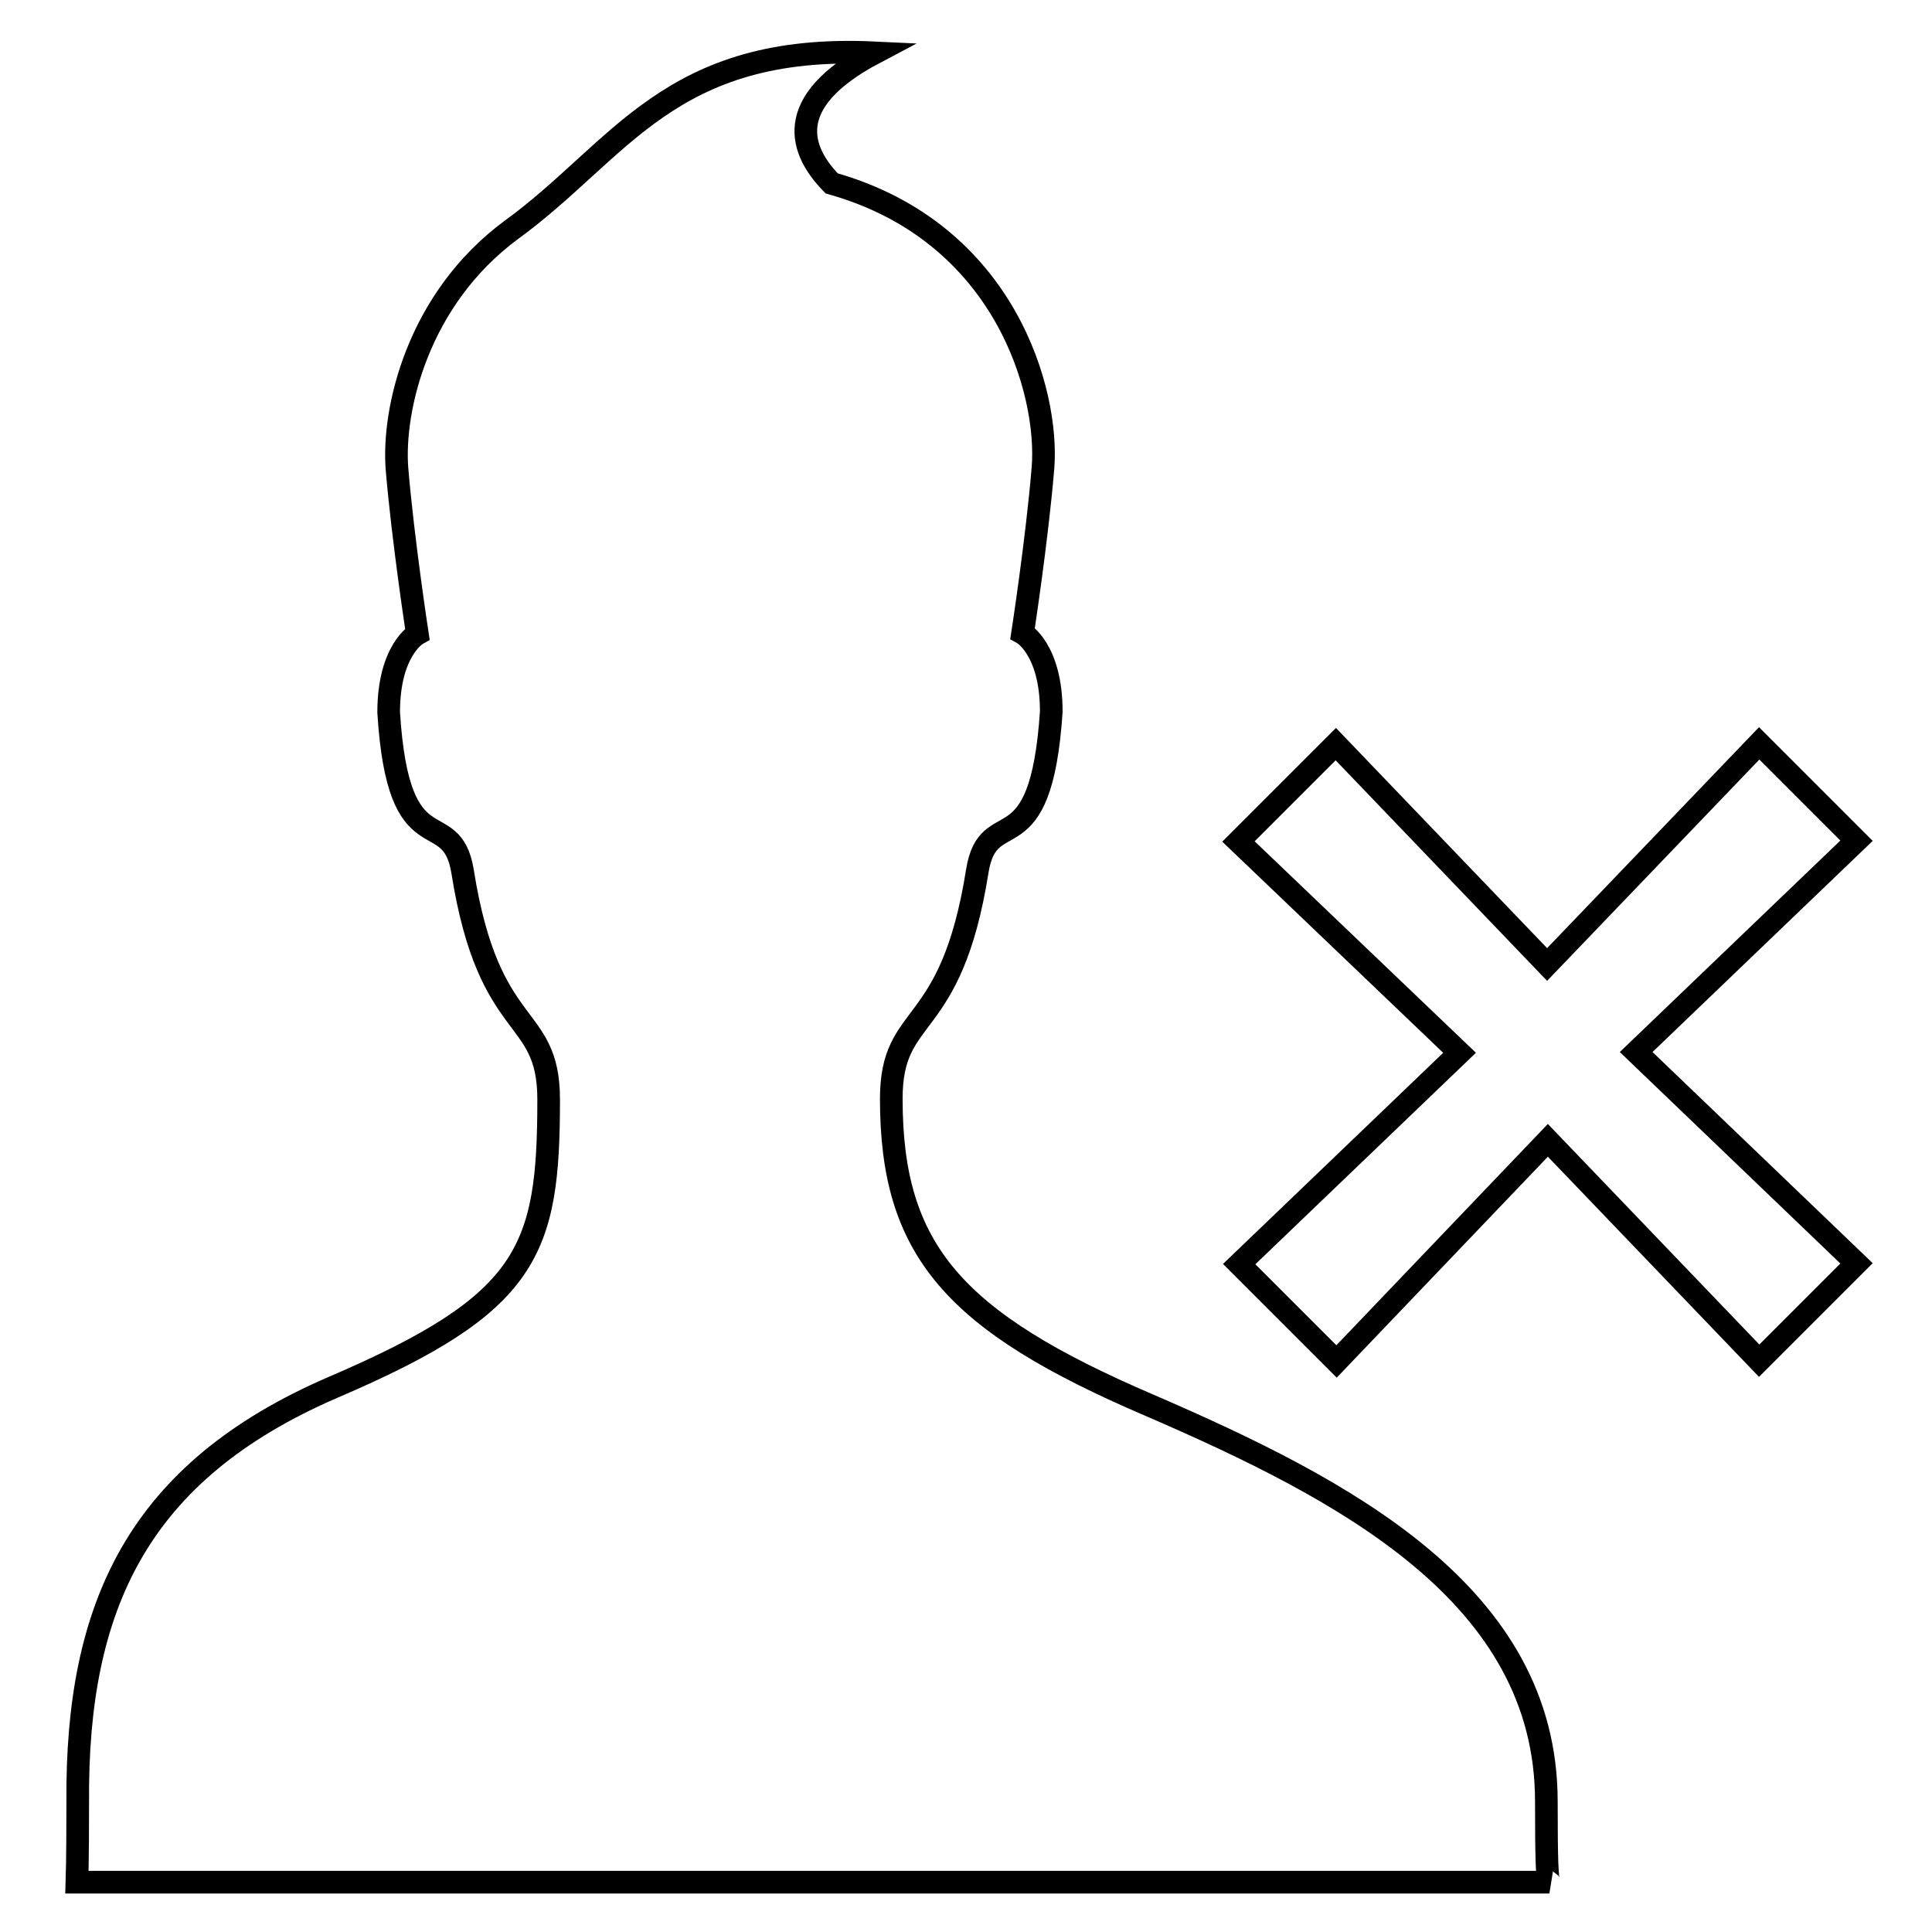 <?xml version="1.0" encoding="utf-8"?>
<!-- Svg Vector Icons : http://www.onlinewebfonts.com/icon -->
<!DOCTYPE svg PUBLIC "-//W3C//DTD SVG 1.1//EN" "http://www.w3.org/Graphics/SVG/1.1/DTD/svg11.dtd">
<svg version="1.1" xmlns="http://www.w3.org/2000/svg" xmlns:xlink="http://www.w3.org/1999/xlink" x="0px" y="0px" viewBox="0 0 256 256" enable-background="new 0 0 256 256" xml:space="preserve">
<g><g><g><path stroke-width="3" fill-opacity="0" stroke="#000000"  d="M204.9,238.7c0-27.4-26.7-41.3-52.6-52.5c-25.9-11.1-34.2-20.5-34.2-40.6c0-12.1,7.9-8.1,11.4-30.2c1.5-9.2,8.4-0.1,9.8-21.1c0-8.3-3.8-10.4-3.8-10.4s1.9-12.3,2.7-21.9c0.8-9.9-4.9-31.2-28-37.7c-4.1-4.2-6.8-10.7,5.7-17.3c-27.3-1.3-33.7,13-48.2,23.5c-12.4,9.2-15.7,23.8-15.1,31.6c0.8,9.5,2.7,21.9,2.7,21.9s-3.8,2.1-3.8,10.4c1.3,20.9,8.3,11.9,9.8,21.1c3.5,22.1,11.4,18.2,11.4,30.2c0,20.1-2.6,27-28.5,38.1c-26,11.2-34.1,29.1-33.9,55c0,7.8-0.1,10.6-0.1,10.6h195.1C205,249.3,204.9,246.4,204.9,238.7z M205,127.8l-28-29.2l-12.9,12.9l29.3,28l-29.2,28l12.9,12.9l28-29.3l28,29.2l12.9-12.9l-29.2-28l29.2-28l-12.9-12.9L205,127.8z"/></g></g></g>
</svg>
